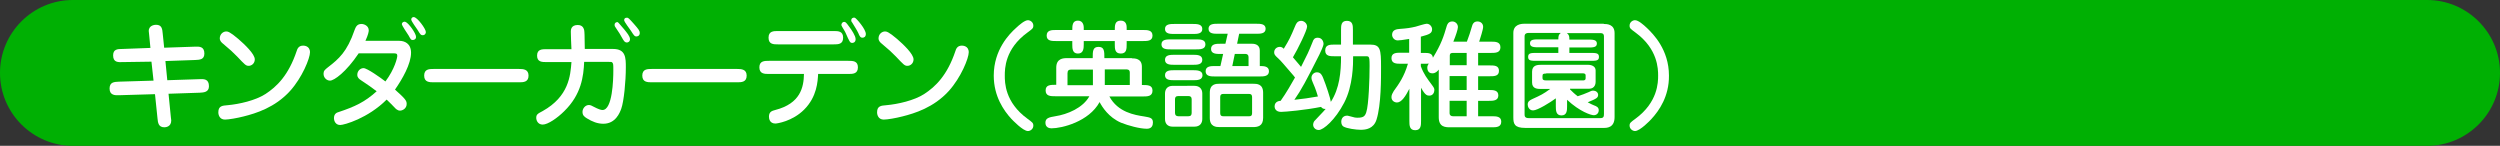 <?xml version="1.0" encoding="utf-8"?>
<!-- Generator: Adobe Illustrator 26.0.3, SVG Export Plug-In . SVG Version: 6.00 Build 0)  -->
<svg version="1.1" id="レイヤー_1" xmlns="http://www.w3.org/2000/svg" xmlns:xlink="http://www.w3.org/1999/xlink" x="0px"
	 y="0px" viewBox="0 0 1200 70" style="enable-background:new 0 0 1200 70;" xml:space="preserve">
<rect x="0" y="0" width="1200" height="70" fill="#333333" stroke="none"/>
<style type="text/css">
	.st0{fill:#00B003;}
	.st1{fill:#FFFFFF;}
</style>
<g>
	<path class="st0" d="M1165,70H35C15.7,70,0,54.3,0,35v0C0,15.7,15.7,0,35,0l1130,0c19.3,0,35,15.7,35,35v0
		C1200,54.3,1184.3,70,1165,70z"/>
	<g>
		<path class="st1" d="M71.6,16.8c-0.1-1.4-0.2-1.5-0.2-1.9c0-2.9,3.1-3,3.5-3c2.8,0,3,2,3.2,4.2l0.7,6.8l14.7-0.5
			c2.2-0.1,4.6-0.1,4.6,3.3c0,2.9-2.2,3-4.4,3.1l-14.3,0.5l0.9,9.2l15.4-0.5c2.1-0.1,4.6-0.2,4.6,3.4c0,2.9-2.6,3-4.4,3.1l-15,0.5
			l1.1,11.1c0.1,1.2,0.2,1.4,0.2,1.7c0,3.1-2.7,3.3-3.3,3.3c-2.9,0-3.1-2.3-3.3-4.3l-1.2-11.6l-17.1,0.5c-2,0.1-4.7,0.1-4.7-3.2
			c0-3.1,2.2-3.2,4.5-3.3l16.6-0.5l-1-9.1L59,29.8c-2.3,0.1-4.7,0.2-4.7-3.2c0-3,2.1-3.1,4.5-3.1L72.2,23L71.6,16.8z"/>
		<path class="st1" d="M108,57.4c-2.5,0-3.2-2.1-3.2-3.5c0-3.1,2-3.2,4.4-3.4c5.7-0.5,13.4-2.3,18.1-5.3c5.6-3.6,11.2-9.1,15.1-20.7
			c0.3-1,0.9-2.6,3.1-2.6c0.3,0,3.3,0,3.3,3.2c0,2.8-3.7,12.1-9.6,18.6c-7.2,7.9-16.3,10.7-22.3,12.2
			C113.8,56.7,109.7,57.4,108,57.4z M122.3,28.5c0,2-1.6,3.1-2.9,3.1c-1.4,0-1.8-0.5-5.6-4.5c-2.2-2.2-3.1-3.1-6.6-6
			c-0.9-0.7-1.7-1.5-1.7-2.7c0-2,1.6-3.3,3.1-3.3c0.7,0,1.7,0.1,5.8,3.6C117.4,21.3,122.3,25.9,122.3,28.5z"/>
		<path class="st1" d="M172.1,25.7c-6,8.9-11.7,13-13.7,13c-1.5,0-3.1-1.3-3.1-3.3c0-1.4,0.6-1.9,2.1-3.1c5.2-4,9.2-7.4,12.8-17.9
			c0.5-1.2,1-2.9,3.3-2.9c1.3,0,3.5,0.9,3.5,3.1c0,0.6-0.3,2.2-1.6,5h16.3c2.4,0,5.6,1.2,5.6,5.7c0,5.4-4.2,12.7-7.7,17.7
			c5,4.5,5.6,5.3,5.6,6.9c0,2.2-2,3.2-3.2,3.2c-1.2,0-2.1-0.9-2.9-1.8c-1.1-1.2-1.5-1.5-3.5-3.5c-9,9-20.4,12.2-22.3,12.2
			c-2.2,0-3-1.9-3-3.3c0-2.2,1.5-2.7,2.2-2.9c7.8-2.6,12.6-4.8,18.3-10c-2.4-1.8-4.9-3.6-7.4-5.2c-1.1-0.7-1.9-1.4-1.9-2.7
			c0-1.8,1.4-3.2,3-3.2c1.7,0,8.2,4.6,10.5,6.4c4.5-6,5.7-11.4,5.7-12.3c0-1.1-0.6-1.2-1.8-1.2H172.1z M199.7,17.7
			c0,1.2-1,1.5-1.6,1.5c-0.8,0-0.9-0.2-2-2.2c-0.5-0.8-3.2-4.7-3.2-5.4c0-0.8,0.8-1.4,1.7-1.1C196.1,11,199.7,16,199.7,17.7z
			 M202.9,16.9c-0.9,0-1.1-0.3-2.5-2.6c-0.5-0.8-3-4.1-3-4.9c0-0.4,0.2-1.2,1.2-1.2c1.7,0,5.8,5.7,5.8,7.1
			C204.5,15.8,204.1,16.9,202.9,16.9z"/>
		<path class="st1" d="M208.2,39.5c-2,0-4.6,0-4.6-3.2c0-3.2,2.5-3.2,4.6-3.2h40.9c2,0,4.6,0.1,4.6,3.2c0,3.2-2.6,3.2-4.6,3.2H208.2
			z"/>
		<path class="st1" d="M294.3,23.5c6.1,0,6.1,4.3,6.1,8.9c0,6.5-0.9,16.2-2.2,19.8c-0.7,1.9-2.7,7.2-8.6,7.2c-2.8,0-5.3-1-7.9-2.6
			c-1.3-0.8-2.1-1.5-2.1-3.1c0-1.6,1.3-3.3,3.1-3.3c0.7,0,1.5,0.4,2.2,0.8c2.3,1.2,3.5,1.6,4.3,1.6c4.8,0,5.2-14.5,5.2-18.9
			c0-3,0-3.3-0.5-3.9c-0.3-0.3-0.5-0.3-2-0.3h-11.5c-0.3,6.9-1.3,15.6-9.6,23.7c-3.2,3.2-7.8,6.4-10.3,6.4c-2.3,0-3.1-2-3.1-3.2
			c0-1.6,0.6-2,3.1-3.3c12.5-7,13.3-16.9,13.8-23.5h-11.9c-2.2,0-4.6,0-4.6-3.1c0-3.1,2.4-3.1,4.6-3.1h11.9
			c-0.1-1.3-0.3-7.2-0.3-8.4c0-0.7,0-3.2,3.3-3.2c2.6,0,2.9,1.9,3.1,2.4c0.2,1.3,0.2,2.1,0.3,9.1H294.3z M299.7,14.2
			c1.1,1.4,2.7,3.2,2.7,4.6c0,1.2-0.9,1.6-1.5,1.6c-1.1,0-1.6-1-2.4-2.4s-1-1.9-3.2-5.1c-0.2-0.2-0.3-0.6-0.3-1
			c0-0.9,0.7-1.3,1.4-1.3C296.7,10.7,296.8,10.8,299.7,14.2z M304.3,11.5c2.2,2.5,2.8,3.3,2.8,4.3c0,1.6-1.4,1.7-1.6,1.7
			c-0.9,0-1.1-0.3-2.7-2.8c-0.5-0.8-3.2-4.2-3.2-5c0-0.5,0.2-1.2,1.2-1.2C301.5,8.4,301.8,8.7,304.3,11.5z"/>
		<path class="st1" d="M312.9,39.5c-2,0-4.6,0-4.6-3.2c0-3.2,2.5-3.2,4.6-3.2h40.9c2,0,4.6,0.1,4.6,3.2c0,3.2-2.6,3.2-4.6,3.2H312.9
			z"/>
		<path class="st1" d="M369.1,35.5c-2.1,0-4.6,0-4.6-3.2c0-3.1,2.5-3.1,4.6-3.1h38.1c2.1,0,4.6,0,4.6,3.1c0,3.2-2.5,3.2-4.6,3.2
			h-14.5c-0.2,3.5-0.5,10.9-6.7,17.1c-5.7,5.7-13.1,6.7-13.8,6.7c-2.8,0-3.1-2.4-3.1-3.3c0-2.4,1.5-2.8,3-3.2
			c12.1-3.1,13.7-10.9,13.8-17.3H369.1z M373.5,21.3c-2.2,0-4.6,0-4.6-3.2c0-3.2,2.4-3.2,4.6-3.2h26.6c2.2,0,4.6,0,4.6,3.2
			c0,3.2-2.4,3.2-4.6,3.2H373.5z M405.2,10.5c0.7,0,1.1,0.5,2.4,2.3c1.2,1.6,3.1,4.4,3.1,6c0,1.5-1.1,1.8-1.6,1.8
			c-1.1,0-1.3-0.5-3.2-4.8c-0.2-0.6-1.8-3-2-3.6c-0.1-0.3,0-0.6,0.1-0.8C404.1,11,404.6,10.5,405.2,10.5z M415.6,16.3
			c0,1.4-0.9,1.8-1.6,1.8c-1,0-1.4-0.7-2-2.2c-0.6-1.3-1.8-3.2-2.9-5c-0.5-0.6-0.5-0.9-0.5-1.1c0-1,0.8-1.5,1.7-1.3
			C411.1,8.8,415.6,14,415.6,16.3z"/>
		<path class="st1" d="M424.2,57.4c-2.5,0-3.2-2.1-3.2-3.5c0-3.1,2-3.2,4.4-3.4c5.7-0.5,13.4-2.3,18.1-5.3
			c5.6-3.6,11.2-9.1,15.1-20.7c0.3-1,0.9-2.6,3.1-2.6c0.3,0,3.3,0,3.3,3.2c0,2.8-3.7,12.1-9.6,18.6c-7.2,7.9-16.3,10.7-22.3,12.2
			C430,56.7,426,57.4,424.2,57.4z M438.5,28.5c0,2-1.6,3.1-2.9,3.1c-1.4,0-1.8-0.5-5.6-4.5c-2.2-2.2-3.1-3.1-6.6-6
			c-0.9-0.7-1.7-1.5-1.7-2.7c0-2,1.6-3.3,3.1-3.3c0.7,0,1.7,0.1,5.8,3.6C433.6,21.3,438.5,25.9,438.5,28.5z"/>
		<path class="st1" d="M487.6,13.5c1.8-1.7,4.3-3.8,5.8-3.8c1.2,0,2.6,1,2.6,2.6c0,1.3-0.5,1.6-2.8,3.3
			c-10.9,7.9-10.9,17.5-10.9,20.7c0,3.2,0,12.8,10.9,20.7c2.3,1.7,2.8,2,2.8,3.3c0,1.6-1.4,2.6-2.6,2.6c-2.4,0-7.4-5.3-7.9-5.8
			c-3.7-4-8.5-10.9-8.5-20.8C477,23.8,484.6,16.2,487.6,13.5z"/>
		<path class="st1" d="M543.3,28c1.5,0,4.8,0.1,4.8,4v8.8c2.8,0,5.1,0,5.1,2.7c0,2.8-2.5,2.8-4.5,2.8h-16.2
			c4.1,7.6,12.1,8.9,16.7,9.6c2.9,0.5,4.2,0.7,4.2,2.9c0,1.2-0.4,3-2.9,3c-3.4,0-8.9-1.5-12.4-2.9c-6-2.6-9-7.5-10.3-9.9
			c-5.1,9.4-18.1,12.6-23.1,12.6c-1.2,0-2.9-0.5-2.9-2.7c0-2.2,1.7-2.6,4.7-3.1c5.9-0.9,13.3-4,16.4-9.6h-16.2c-2.4,0-4.8,0-4.8-2.8
			c0-2.7,2.3-2.7,5.1-2.7v-8.2c0-4.5,3.4-4.6,5.3-4.6h12.2c0-3.3,0-5.4,2.8-5.4c2.8,0,2.8,2.1,2.8,5.4H543.3z M520.2,14.4h14.9
			c0-2.2,0-4.5,2.9-4.5c2.8,0,2.8,2.7,2.8,3.3v1.2h7.9c2,0,4.5,0,4.5,2.7c0,2.6-2.5,2.6-4.5,2.6h-7.9v1.5c0,2.2,0,4.5-2.8,4.5
			c-2.9,0-2.9-2.3-2.9-4.5v-1.5h-14.9v1.5c0,2-0.1,4.5-2.8,4.5s-2.7-2.5-2.7-4.5v-1.5h-7.8c-2,0-4.5,0-4.5-2.6
			c0-2.7,2.5-2.7,4.5-2.7h7.8c0-2,0-4.5,2.7-4.5s2.8,2.8,2.8,3.3V14.4z M524.6,33.4h-10.4c-1.2,0-1.8,0.4-1.8,1.8v5.7h12.2V33.4z
			 M530.3,40.8h12v-6c0-1.5-1.2-1.5-1.9-1.5h-10.1V40.8z"/>
		<path class="st1" d="M574.1,18.9c1.9,0,4.5,0,4.5,2.4c0,2.4-2.6,2.4-4.5,2.4H562c-1.9,0-4.5,0-4.5-2.4c0-2.4,2.6-2.4,4.5-2.4
			H574.1z M573.3,41.2c2.6,0,3.8,1.6,3.8,3.7v12.2c0,1.9-1,3.7-3.8,3.7h-10.4c-2.6,0-3.7-1.6-3.7-3.7V44.9c0-1.9,1-3.7,3.7-3.7
			H573.3z M572.6,11.5c1.8,0,4.5,0,4.5,2.4s-2.6,2.4-4.5,2.4h-8.9c-1.9,0-4.5,0-4.5-2.4s2.6-2.4,4.5-2.4H572.6z M572.6,26.3
			c1.9,0,4.5,0,4.5,2.4s-2.6,2.4-4.5,2.4h-8.9c-1.9,0-4.5,0-4.5-2.4s2.6-2.4,4.5-2.4H572.6z M572.7,33.7c1.9,0,4.5,0.1,4.5,2.4
			c0,2.4-2.6,2.4-4.5,2.4h-9c-1.9,0-4.5,0-4.5-2.4c0-2.4,2.6-2.4,4.5-2.4H572.7z M565.6,46.1c-1.2,0-1.6,0.6-1.6,1.5v6.6
			c0,1,0.5,1.6,1.6,1.6h4.8c1.2,0,1.6-0.6,1.6-1.6v-6.6c0-1-0.5-1.5-1.6-1.5H565.6z M583.2,36.7c-1.9,0-4.5,0-4.5-2.5
			c0-2.5,2.6-2.5,4.5-2.5h2.6l1.3-5.8h-1.3c-1.9,0-4.5,0-4.5-2.4c0-2.5,2.6-2.5,4.5-2.5h2.4l1.1-4.8h-4.8c-1.9,0-4.4,0-4.4-2.4
			s2.6-2.4,4.4-2.4h18.6c1.8,0,4.4,0,4.4,2.4s-2.6,2.4-4.4,2.4h-8.3l-1,4.8h7.2c1.8,0,3.7,0.7,3.7,3.3v7.4c1.8,0,4.4,0,4.4,2.5
			c0,2.5-2.6,2.5-4.5,2.5H583.2z M601.5,40.2c1.7,0,4.8,0,4.8,4.3v12.1c0,4-2.7,4.4-4.8,4.4h-16.1c-1.6,0-4.7-0.1-4.7-4.4V44.5
			c0-4.3,3.1-4.3,4.7-4.3H601.5z M587.2,45.1c-0.7,0-1.5,0.1-1.5,1.6v7.5c0,1.5,0.8,1.6,1.5,1.6h12.4c0.7,0,1.4-0.1,1.4-1.6v-7.5
			c0-1.5-0.8-1.6-1.4-1.6H587.2z M599.3,31.7v-4.3c0-1-0.6-1.5-1.4-1.5h-5.2l-1.2,5.8H599.3z"/>
		<path class="st1" d="M649.5,27.2c0,3.5,0,13.9-4.3,22.1c-4.3,8.3-10,13.1-12.2,13.1c-1.9,0-2.7-1.6-2.7-2.4c0-0.6,0.2-1.4,0.6-1.9
			c1.4-1.6,4-4.1,5.4-5.8c-1.3,0.1-1.9-0.6-2.2-1c-7.3,1.5-17.3,2.4-19.2,2.4c-2.6,0-3.1-1.8-3.1-2.6c0-2.5,2.4-2.7,2.9-2.7
			c2.8-3.9,5.4-8.6,6.9-11.2c-0.1-0.1-0.6-0.7-0.7-0.9c-5-5.7-5.6-6.7-7.7-8.6c-1.2-1.1-1.6-1.6-1.6-2.6c0-1.5,1.2-2.6,2.7-2.6
			c0.7,0,1.2,0.2,1.9,0.9c2.8-4.6,3.1-5.3,5.6-11.2c0.3-0.7,0.9-2.2,2.8-2.2c1.2,0,2.8,1.1,2.8,2.8s-4.5,10.9-6.8,14.7
			c2.3,2.6,3.6,4.3,3.9,4.6c3.2-6.3,3.5-6.9,5.6-12.1c0.3-0.9,0.8-1.9,2.4-1.9c2.3,0,2.8,2.2,2.8,2.9c0,1.1-1.4,3.9-2,5.2
			c-6.2,12.3-8.7,17-12,21.7c3.2-0.3,8.1-1,11.3-1.6c-1-3.4-2-5.7-2.5-6.8c-0.3-0.7-0.6-1.4-0.6-2.2c0-1.4,1.2-2.6,2.6-2.6
			c1.9,0,2.5,1.5,3,2.7c1.5,3.7,3.5,9.8,3.7,11.5c4.2-6.5,4.9-14.3,4.9-21.9h-3.1c-2.2,0-4.5,0-4.5-2.8c0-2.8,2.4-2.8,4.5-2.8h3.1
			v-6.9c0-2.2,0-4.5,2.8-4.5c2.9,0,2.9,2.3,2.9,4.5v6.9h8.3c4.9,0,5.2,2.3,5.2,10.8c0,5,0.1,18.2-2.2,25.3c-1.4,4.3-5.1,4.8-7.5,4.8
			c-2.2,0-6.8-0.6-8.4-1.6c-0.5-0.3-1-1.1-1-2.3c0-0.7,0.3-2.9,2.9-2.9c0.1,0,0.2,0,0.5,0.1c3.1,0.9,3.5,0.9,4.5,0.9
			c2.8,0,3.5-0.8,4.1-2.6c1.2-3.5,1.6-16.4,1.6-22.3c0-3-0.1-3.9-0.5-4.3c-0.3-0.3-0.7-0.3-1-0.3H649.5z"/>
		<path class="st1" d="M709.5,36.5v6.7h5.2c2,0,4.5,0,4.5,2.6s-2.6,2.6-4.5,2.6h-5.2v7.4h6.6c2,0,4.5,0,4.5,2.6
			c0,2.7-2.5,2.7-4.5,2.7h-19.9c-2.3,0-5.6,0-5.6-4.8V33.4c-0.7,0.9-1.6,1.8-3.1,1.8c-2.3,0-2.4-2.3-2.4-2.7c0-1,0.4-1.4,0.7-2
			c-0.6,0.1-0.8,0.1-2.4,0.1H682v1.2c1.4,3.8,2.9,5.7,5.5,9.2c0.8,1.1,1,1.5,1,2.2c0,1.2-0.7,2.7-2.4,2.7c-1,0-2-0.1-4-3.8V58
			c0,2.1,0,4.5-2.8,4.5c-2.8,0-2.8-2.4-2.8-4.5V42.6c-1.8,3.5-3.7,6.6-6,6.6c-0.7,0-2.6-0.5-2.6-2.6c0-1.1,0.6-2,1.1-2.9
			c2.4-3.3,5-6.9,6.8-13.1h-3.4c-2,0-4.5,0-4.5-2.7c0-2.6,2.5-2.6,4.5-2.6h4v-6.6c-2.8,0.5-4.9,0.7-5.5,0.7c-1.7,0-2.7-1.5-2.7-2.7
			c0-2.5,2.4-2.7,3.5-2.8c4-0.3,5.2-0.5,7.8-1.1c0.7-0.2,4.5-1.4,5.3-1.4c1.6,0,2.6,1.5,2.6,2.6c0,1.9-1.1,2.5-5.4,3.6v7.8h1.3
			c2.3,0,4.2,0,4.5,2.3c4-6.5,5.2-10.3,6.6-15.1c0.2-0.7,0.7-2.3,2.7-2.3c1.5,0,2.7,1.2,2.7,2.7c0,1-1,4.1-2.2,7h6.5
			c1.3-3.6,1.5-4.1,2.3-6.9c0.4-1.6,1-2.8,2.8-2.8c1.5,0,2.7,1,2.7,2.6c0,1.3-1.4,5.5-1.9,7.1h5.7c2,0,4.5,0,4.5,2.7
			s-2.5,2.7-4.5,2.7h-6.2v6h5.5c2.2,0,4.5,0,4.5,2.6c0,2.6-2.3,2.6-4.5,2.6H709.5z M704,31.4v-6h-6.5c-1.6,0-1.6,0.7-1.6,1.6v4.3
			H704z M695.8,36.5v6.7h8.2v-6.7H695.8z M695.8,48.4v6c0,0.8,0.6,1.4,1.6,1.4h6.6v-7.4H695.8z"/>
		<path class="st1" d="M769.8,11.5c1.5,0,5.2,0.1,5.2,4.4v40.3c0,5.2-3.8,5.2-5.2,5.2h-37.7c-5.2,0-5.7-2-5.7-5.1V15.8
			c0-4,3.6-4.4,5.2-4.4H769.8z M748,25.3v-2.6h-9.2c-2.4,0-4.4,0-4.4-1.9c0-1.9,1.9-1.9,4.4-1.9h9.2c0-1.5,0.1-2.3,1.2-3.1h-15.4
			c-2,0-2,1.2-2,1.8v37.2c0,0.8,0,1.9,2,1.9h34.3c1.6,0,1.8-0.7,1.8-2V17.5c0-1.6-1.1-1.6-1.8-1.6h-16c1.1,0.8,1.2,1.6,1.2,3.1h8.8
			c2.4,0,4.4,0,4.4,1.9c0,1.9-1.9,1.9-4.4,1.9h-8.8v2.6h9.8c2.9,0,4.4,0,4.4,1.9c0,1.9-1.4,1.9-4.4,1.9h-25.3c-2.9,0-4.3,0-4.3-1.9
			c0-1.9,1.4-1.9,4.3-1.9H748z M753.6,42.9c1,1,2.1,2.1,3.7,3.3c1.8-0.6,3.8-1.3,5.3-2c0.9-0.5,1.5-0.7,2.2-0.7c1.1,0,2.3,0.8,2.3,2
			c0,1.5-0.9,1.9-5,3.6c1.4,0.8,2.4,1.2,3.1,1.5c1.1,0.4,2.2,0.9,2.2,2.3c0,1.3-0.9,2.4-2.4,2.4c-1.3,0-6.7-1.7-12.8-7.4v3
			c0,2,0,4.5-2.7,4.5c-2.7,0-2.7-2.5-2.7-4.5v-3.7c-2.4,1.8-8.8,5.8-10.9,5.8c-2,0-2.6-1.9-2.6-2.8c0-1.6,1.1-2.1,2.1-2.6
			c4.2-1.9,5.4-2.5,8.7-4.9h-4.3c-1.7,0-4.4,0-4.4-3.1v-5.2c0-3.2,2.7-3.3,4.4-3.3h22.4c1.9,0,3.7,0.8,3.7,2.7v5.5
			c0,0.5-0.1,3.3-3.2,3.3H753.6z M742.2,35.3c-1.2,0-1.8,0.1-1.8,1.1v1.1c0,0.8,0.5,1.1,1.8,1.1h17.6c1.3,0,1.3-0.7,1.3-1.2v-1.2
			c0-1-1-1-1.4-1H742.2z"/>
		<path class="st1" d="M792.7,57.1c-0.5,0.6-5.5,5.8-7.9,5.8c-1.1,0-2.6-1-2.6-2.6c0-1.3,0.5-1.6,2.8-3.3
			c10.8-7.9,10.9-17.5,10.9-20.7c0-3.2-0.1-12.8-10.9-20.7c-2.3-1.7-2.8-2-2.8-3.3c0-1.6,1.4-2.6,2.6-2.6c1.6,0,4,2.1,5.8,3.8
			c2.9,2.8,10.5,10.3,10.5,22.8C801.2,46.2,796.4,53.1,792.7,57.1z"/>
	</g>
</g>
</svg>
